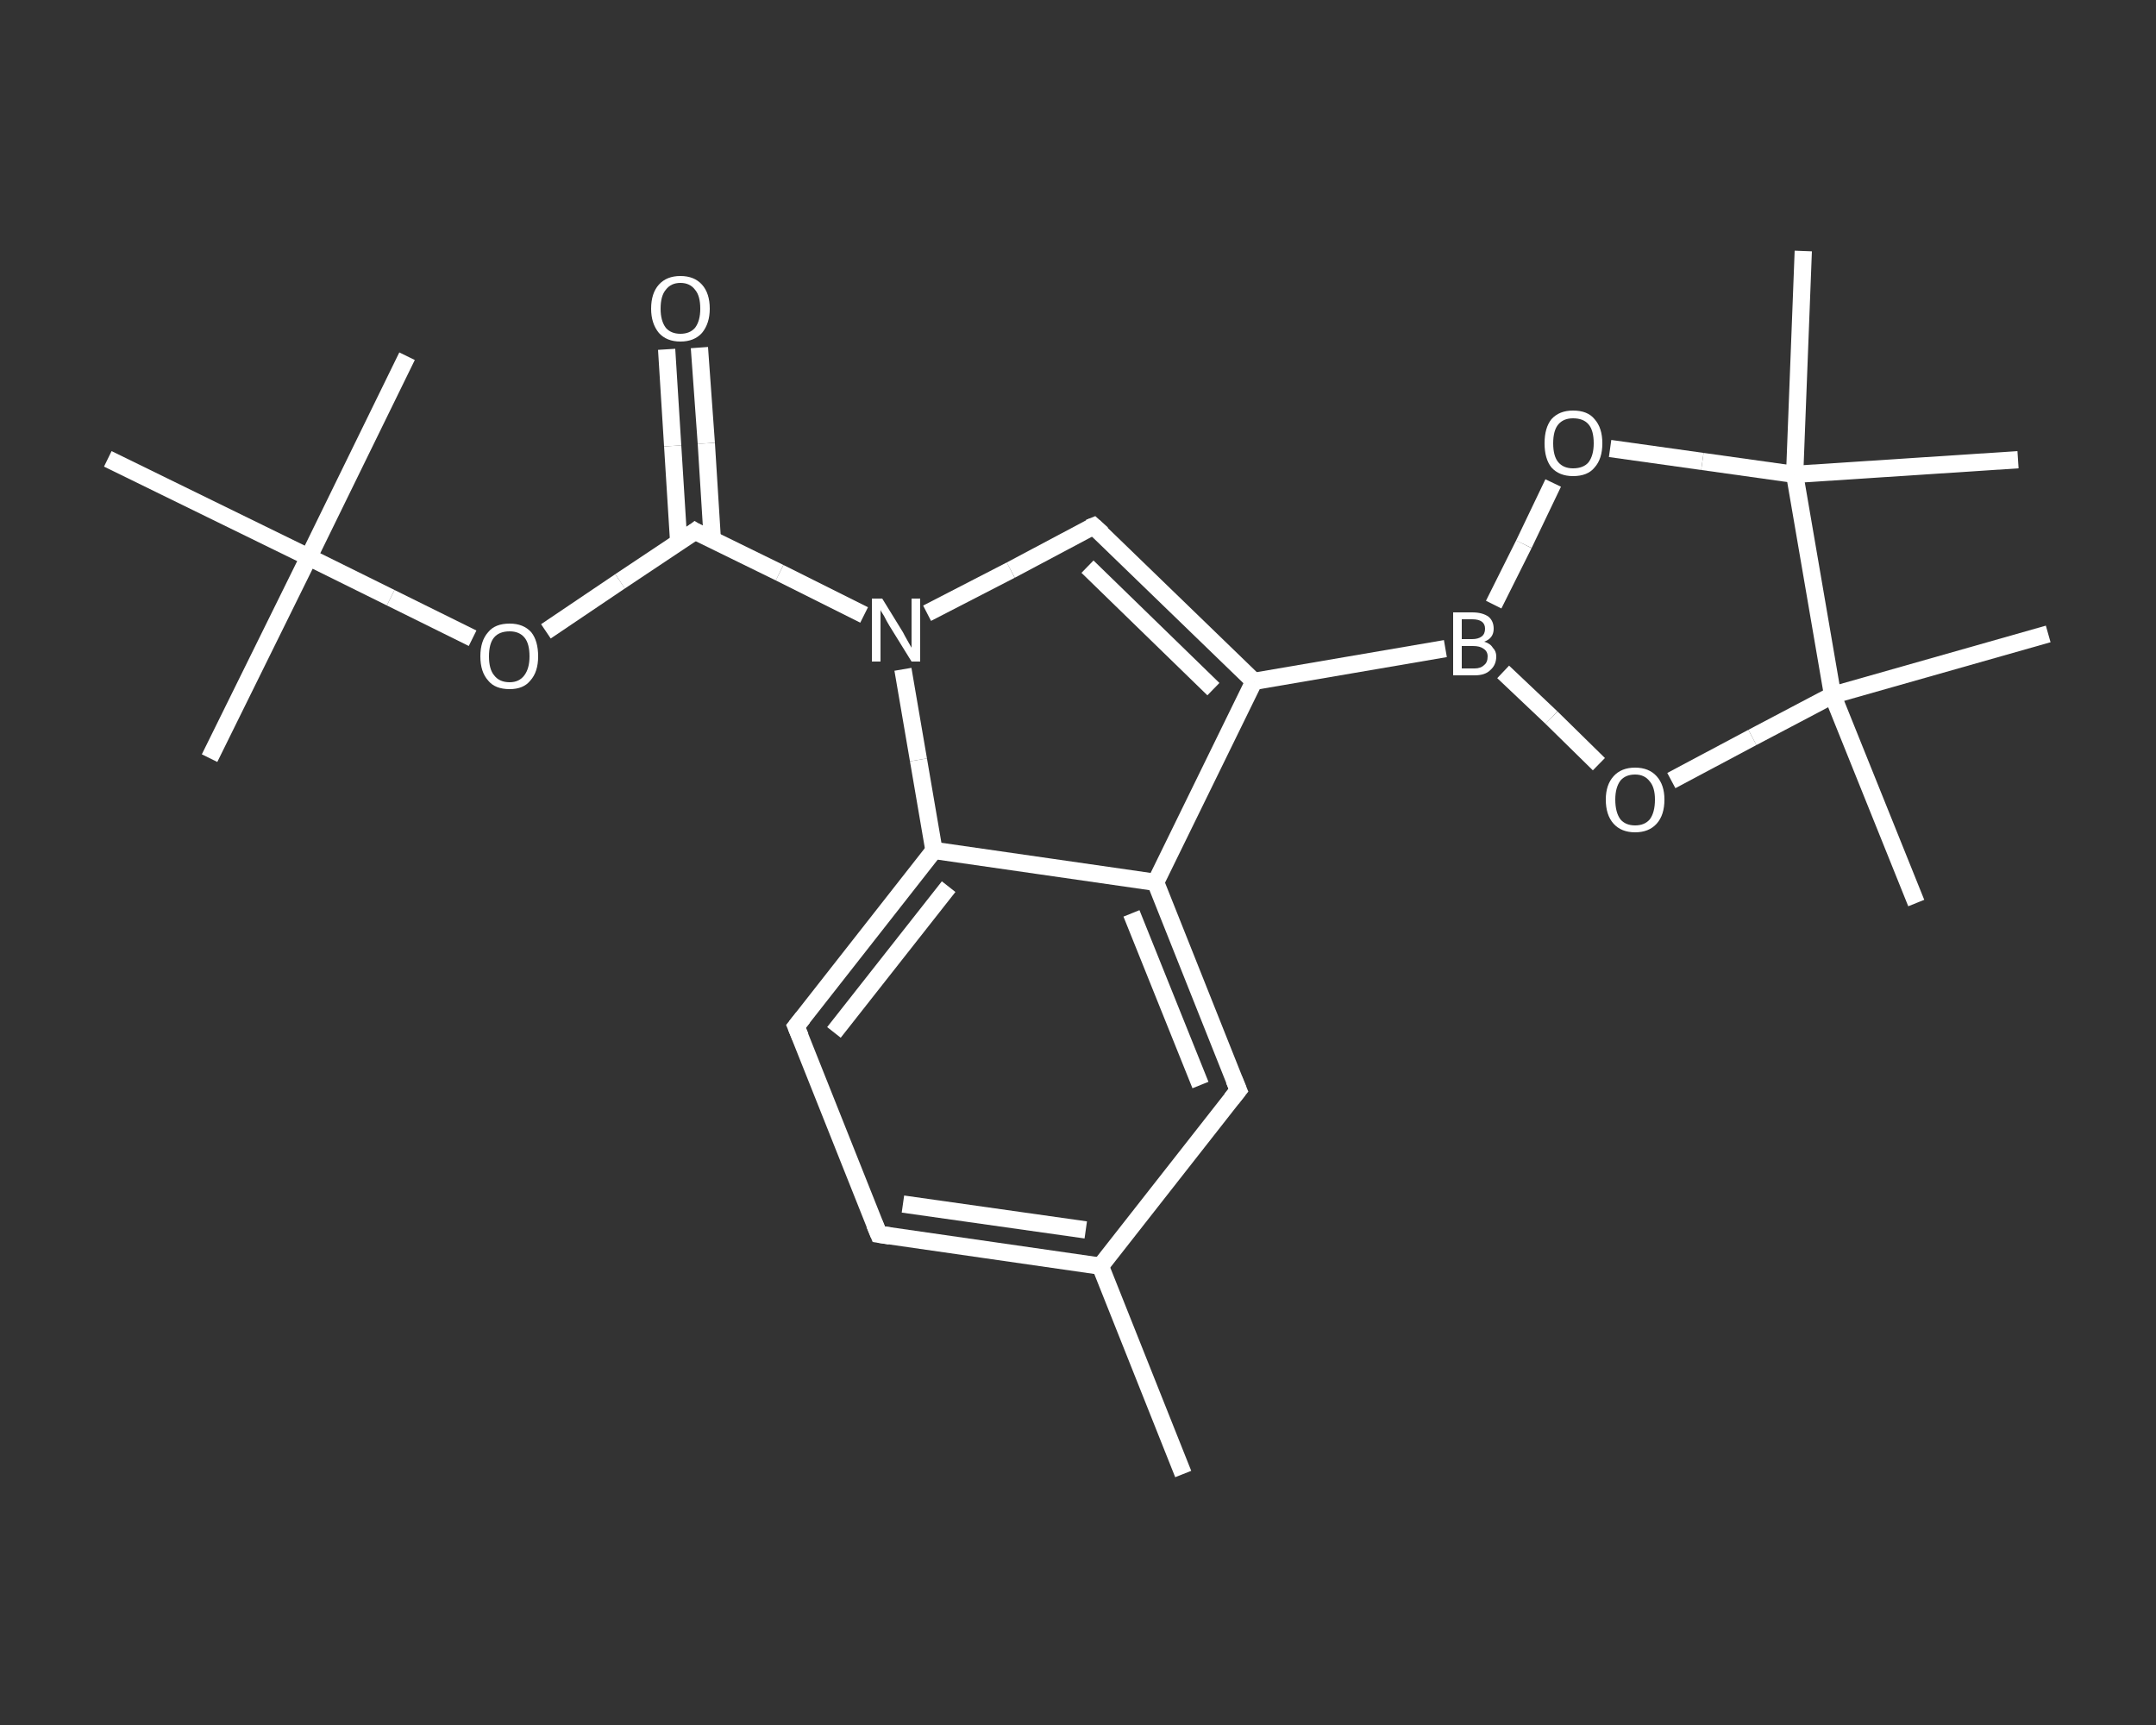 <?xml version='1.0' encoding='iso-8859-1'?>
<svg version='1.1' baseProfile='full'
              xmlns='http://www.w3.org/2000/svg'
                      xmlns:rdkit='http://www.rdkit.org/xml'
                      xmlns:xlink='http://www.w3.org/1999/xlink'
                  xml:space='preserve'
width='250px' height='200px' viewBox='0 0 250 200'>
<rect x="0" y="0" width="250" height="200" fill="#333333" stroke="none"/>
<!-- END OF HEADER -->
<rect style='opacity:1.0;fill:transparent;stroke:none' width='250.0' height='200.0' x='0.0' y='0.0'> </rect>
<path class='bond-0 atom-0 atom-1' d='M 137.2,170.9 L 127.6,146.8' style='fill:none;fill-rule:evenodd;stroke:#FFFFFF;stroke-width:2.0px;stroke-linecap:butt;stroke-linejoin:miter;stroke-opacity:1' />
<path class='bond-1 atom-1 atom-2' d='M 127.6,146.8 L 101.9,143.1' style='fill:none;fill-rule:evenodd;stroke:#FFFFFF;stroke-width:2.0px;stroke-linecap:butt;stroke-linejoin:miter;stroke-opacity:1' />
<path class='bond-1 atom-1 atom-2' d='M 125.9,142.6 L 104.7,139.6' style='fill:none;fill-rule:evenodd;stroke:#FFFFFF;stroke-width:2.0px;stroke-linecap:butt;stroke-linejoin:miter;stroke-opacity:1' />
<path class='bond-2 atom-2 atom-3' d='M 101.9,143.1 L 92.3,119.0' style='fill:none;fill-rule:evenodd;stroke:#FFFFFF;stroke-width:2.0px;stroke-linecap:butt;stroke-linejoin:miter;stroke-opacity:1' />
<path class='bond-3 atom-3 atom-4' d='M 92.3,119.0 L 108.3,98.6' style='fill:none;fill-rule:evenodd;stroke:#FFFFFF;stroke-width:2.0px;stroke-linecap:butt;stroke-linejoin:miter;stroke-opacity:1' />
<path class='bond-3 atom-3 atom-4' d='M 96.7,119.7 L 110.0,102.8' style='fill:none;fill-rule:evenodd;stroke:#FFFFFF;stroke-width:2.0px;stroke-linecap:butt;stroke-linejoin:miter;stroke-opacity:1' />
<path class='bond-4 atom-4 atom-5' d='M 108.3,98.6 L 134.0,102.3' style='fill:none;fill-rule:evenodd;stroke:#FFFFFF;stroke-width:2.0px;stroke-linecap:butt;stroke-linejoin:miter;stroke-opacity:1' />
<path class='bond-5 atom-5 atom-6' d='M 134.0,102.3 L 143.6,126.4' style='fill:none;fill-rule:evenodd;stroke:#FFFFFF;stroke-width:2.0px;stroke-linecap:butt;stroke-linejoin:miter;stroke-opacity:1' />
<path class='bond-5 atom-5 atom-6' d='M 131.2,105.9 L 139.2,125.8' style='fill:none;fill-rule:evenodd;stroke:#FFFFFF;stroke-width:2.0px;stroke-linecap:butt;stroke-linejoin:miter;stroke-opacity:1' />
<path class='bond-6 atom-5 atom-7' d='M 134.0,102.3 L 145.4,79.0' style='fill:none;fill-rule:evenodd;stroke:#FFFFFF;stroke-width:2.0px;stroke-linecap:butt;stroke-linejoin:miter;stroke-opacity:1' />
<path class='bond-7 atom-7 atom-8' d='M 145.4,79.0 L 167.6,75.2' style='fill:none;fill-rule:evenodd;stroke:#FFFFFF;stroke-width:2.0px;stroke-linecap:butt;stroke-linejoin:miter;stroke-opacity:1' />
<path class='bond-8 atom-8 atom-9' d='M 173.2,70.1 L 176.7,63.1' style='fill:none;fill-rule:evenodd;stroke:#FFFFFF;stroke-width:2.0px;stroke-linecap:butt;stroke-linejoin:miter;stroke-opacity:1' />
<path class='bond-8 atom-8 atom-9' d='M 176.7,63.1 L 180.1,56.0' style='fill:none;fill-rule:evenodd;stroke:#FFFFFF;stroke-width:2.0px;stroke-linecap:butt;stroke-linejoin:miter;stroke-opacity:1' />
<path class='bond-9 atom-9 atom-10' d='M 186.7,52.0 L 197.4,53.5' style='fill:none;fill-rule:evenodd;stroke:#FFFFFF;stroke-width:2.0px;stroke-linecap:butt;stroke-linejoin:miter;stroke-opacity:1' />
<path class='bond-9 atom-9 atom-10' d='M 197.4,53.5 L 208.1,55.0' style='fill:none;fill-rule:evenodd;stroke:#FFFFFF;stroke-width:2.0px;stroke-linecap:butt;stroke-linejoin:miter;stroke-opacity:1' />
<path class='bond-10 atom-10 atom-11' d='M 208.1,55.0 L 209.1,29.1' style='fill:none;fill-rule:evenodd;stroke:#FFFFFF;stroke-width:2.0px;stroke-linecap:butt;stroke-linejoin:miter;stroke-opacity:1' />
<path class='bond-11 atom-10 atom-12' d='M 208.1,55.0 L 234.0,53.3' style='fill:none;fill-rule:evenodd;stroke:#FFFFFF;stroke-width:2.0px;stroke-linecap:butt;stroke-linejoin:miter;stroke-opacity:1' />
<path class='bond-12 atom-10 atom-13' d='M 208.1,55.0 L 212.5,80.6' style='fill:none;fill-rule:evenodd;stroke:#FFFFFF;stroke-width:2.0px;stroke-linecap:butt;stroke-linejoin:miter;stroke-opacity:1' />
<path class='bond-13 atom-13 atom-14' d='M 212.5,80.6 L 237.5,73.5' style='fill:none;fill-rule:evenodd;stroke:#FFFFFF;stroke-width:2.0px;stroke-linecap:butt;stroke-linejoin:miter;stroke-opacity:1' />
<path class='bond-14 atom-13 atom-15' d='M 212.5,80.6 L 222.2,104.7' style='fill:none;fill-rule:evenodd;stroke:#FFFFFF;stroke-width:2.0px;stroke-linecap:butt;stroke-linejoin:miter;stroke-opacity:1' />
<path class='bond-15 atom-13 atom-16' d='M 212.5,80.6 L 203.2,85.5' style='fill:none;fill-rule:evenodd;stroke:#FFFFFF;stroke-width:2.0px;stroke-linecap:butt;stroke-linejoin:miter;stroke-opacity:1' />
<path class='bond-15 atom-13 atom-16' d='M 203.2,85.5 L 193.8,90.5' style='fill:none;fill-rule:evenodd;stroke:#FFFFFF;stroke-width:2.0px;stroke-linecap:butt;stroke-linejoin:miter;stroke-opacity:1' />
<path class='bond-16 atom-7 atom-17' d='M 145.4,79.0 L 126.8,61.0' style='fill:none;fill-rule:evenodd;stroke:#FFFFFF;stroke-width:2.0px;stroke-linecap:butt;stroke-linejoin:miter;stroke-opacity:1' />
<path class='bond-16 atom-7 atom-17' d='M 140.7,79.9 L 126.1,65.7' style='fill:none;fill-rule:evenodd;stroke:#FFFFFF;stroke-width:2.0px;stroke-linecap:butt;stroke-linejoin:miter;stroke-opacity:1' />
<path class='bond-17 atom-17 atom-18' d='M 126.8,61.0 L 117.2,66.1' style='fill:none;fill-rule:evenodd;stroke:#FFFFFF;stroke-width:2.0px;stroke-linecap:butt;stroke-linejoin:miter;stroke-opacity:1' />
<path class='bond-17 atom-17 atom-18' d='M 117.2,66.1 L 107.5,71.1' style='fill:none;fill-rule:evenodd;stroke:#FFFFFF;stroke-width:2.0px;stroke-linecap:butt;stroke-linejoin:miter;stroke-opacity:1' />
<path class='bond-18 atom-18 atom-19' d='M 100.2,71.3 L 90.4,66.4' style='fill:none;fill-rule:evenodd;stroke:#FFFFFF;stroke-width:2.0px;stroke-linecap:butt;stroke-linejoin:miter;stroke-opacity:1' />
<path class='bond-18 atom-18 atom-19' d='M 90.4,66.4 L 80.6,61.6' style='fill:none;fill-rule:evenodd;stroke:#FFFFFF;stroke-width:2.0px;stroke-linecap:butt;stroke-linejoin:miter;stroke-opacity:1' />
<path class='bond-19 atom-19 atom-20' d='M 82.6,62.6 L 81.9,51.4' style='fill:none;fill-rule:evenodd;stroke:#FFFFFF;stroke-width:2.0px;stroke-linecap:butt;stroke-linejoin:miter;stroke-opacity:1' />
<path class='bond-19 atom-19 atom-20' d='M 81.9,51.4 L 81.1,40.3' style='fill:none;fill-rule:evenodd;stroke:#FFFFFF;stroke-width:2.0px;stroke-linecap:butt;stroke-linejoin:miter;stroke-opacity:1' />
<path class='bond-19 atom-19 atom-20' d='M 78.7,62.9 L 78.0,51.7' style='fill:none;fill-rule:evenodd;stroke:#FFFFFF;stroke-width:2.0px;stroke-linecap:butt;stroke-linejoin:miter;stroke-opacity:1' />
<path class='bond-19 atom-19 atom-20' d='M 78.0,51.7 L 77.3,40.5' style='fill:none;fill-rule:evenodd;stroke:#FFFFFF;stroke-width:2.0px;stroke-linecap:butt;stroke-linejoin:miter;stroke-opacity:1' />
<path class='bond-20 atom-19 atom-21' d='M 80.6,61.6 L 71.9,67.4' style='fill:none;fill-rule:evenodd;stroke:#FFFFFF;stroke-width:2.0px;stroke-linecap:butt;stroke-linejoin:miter;stroke-opacity:1' />
<path class='bond-20 atom-19 atom-21' d='M 71.9,67.4 L 63.3,73.2' style='fill:none;fill-rule:evenodd;stroke:#FFFFFF;stroke-width:2.0px;stroke-linecap:butt;stroke-linejoin:miter;stroke-opacity:1' />
<path class='bond-21 atom-21 atom-22' d='M 54.8,74.0 L 45.3,69.3' style='fill:none;fill-rule:evenodd;stroke:#FFFFFF;stroke-width:2.0px;stroke-linecap:butt;stroke-linejoin:miter;stroke-opacity:1' />
<path class='bond-21 atom-21 atom-22' d='M 45.3,69.3 L 35.8,64.6' style='fill:none;fill-rule:evenodd;stroke:#FFFFFF;stroke-width:2.0px;stroke-linecap:butt;stroke-linejoin:miter;stroke-opacity:1' />
<path class='bond-22 atom-22 atom-23' d='M 35.8,64.6 L 24.3,87.9' style='fill:none;fill-rule:evenodd;stroke:#FFFFFF;stroke-width:2.0px;stroke-linecap:butt;stroke-linejoin:miter;stroke-opacity:1' />
<path class='bond-23 atom-22 atom-24' d='M 35.8,64.6 L 47.2,41.3' style='fill:none;fill-rule:evenodd;stroke:#FFFFFF;stroke-width:2.0px;stroke-linecap:butt;stroke-linejoin:miter;stroke-opacity:1' />
<path class='bond-24 atom-22 atom-25' d='M 35.8,64.6 L 12.5,53.2' style='fill:none;fill-rule:evenodd;stroke:#FFFFFF;stroke-width:2.0px;stroke-linecap:butt;stroke-linejoin:miter;stroke-opacity:1' />
<path class='bond-25 atom-6 atom-1' d='M 143.6,126.4 L 127.6,146.8' style='fill:none;fill-rule:evenodd;stroke:#FFFFFF;stroke-width:2.0px;stroke-linecap:butt;stroke-linejoin:miter;stroke-opacity:1' />
<path class='bond-26 atom-16 atom-8' d='M 185.4,88.6 L 179.9,83.2' style='fill:none;fill-rule:evenodd;stroke:#FFFFFF;stroke-width:2.0px;stroke-linecap:butt;stroke-linejoin:miter;stroke-opacity:1' />
<path class='bond-26 atom-16 atom-8' d='M 179.9,83.2 L 174.3,77.9' style='fill:none;fill-rule:evenodd;stroke:#FFFFFF;stroke-width:2.0px;stroke-linecap:butt;stroke-linejoin:miter;stroke-opacity:1' />
<path class='bond-27 atom-18 atom-4' d='M 104.7,77.6 L 106.5,88.1' style='fill:none;fill-rule:evenodd;stroke:#FFFFFF;stroke-width:2.0px;stroke-linecap:butt;stroke-linejoin:miter;stroke-opacity:1' />
<path class='bond-27 atom-18 atom-4' d='M 106.5,88.1 L 108.3,98.6' style='fill:none;fill-rule:evenodd;stroke:#FFFFFF;stroke-width:2.0px;stroke-linecap:butt;stroke-linejoin:miter;stroke-opacity:1' />
<path d='M 103.2,143.3 L 101.9,143.1 L 101.4,141.9' style='fill:none;stroke:#FFFFFF;stroke-width:2.0px;stroke-linecap:butt;stroke-linejoin:miter;stroke-opacity:1;' />
<path d='M 92.8,120.2 L 92.3,119.0 L 93.1,118.0' style='fill:none;stroke:#FFFFFF;stroke-width:2.0px;stroke-linecap:butt;stroke-linejoin:miter;stroke-opacity:1;' />
<path d='M 143.1,125.2 L 143.6,126.4 L 142.8,127.4' style='fill:none;stroke:#FFFFFF;stroke-width:2.0px;stroke-linecap:butt;stroke-linejoin:miter;stroke-opacity:1;' />
<path d='M 127.8,61.9 L 126.8,61.0 L 126.3,61.2' style='fill:none;stroke:#FFFFFF;stroke-width:2.0px;stroke-linecap:butt;stroke-linejoin:miter;stroke-opacity:1;' />
<path d='M 81.1,61.9 L 80.6,61.6 L 80.2,61.9' style='fill:none;stroke:#FFFFFF;stroke-width:2.0px;stroke-linecap:butt;stroke-linejoin:miter;stroke-opacity:1;' />
<path class='atom-8' d='M 172.1 74.4
Q 172.8 74.6, 173.1 75.1
Q 173.5 75.5, 173.5 76.1
Q 173.5 77.1, 172.8 77.7
Q 172.2 78.3, 171.0 78.3
L 168.5 78.3
L 168.5 71.0
L 170.7 71.0
Q 171.9 71.0, 172.6 71.5
Q 173.2 72.0, 173.2 72.9
Q 173.2 74.0, 172.1 74.4
M 169.5 71.8
L 169.5 74.1
L 170.7 74.1
Q 171.4 74.1, 171.8 73.8
Q 172.2 73.5, 172.2 72.9
Q 172.2 71.8, 170.7 71.8
L 169.5 71.8
M 171.0 77.5
Q 171.7 77.5, 172.1 77.1
Q 172.5 76.8, 172.5 76.1
Q 172.5 75.5, 172.0 75.2
Q 171.6 74.9, 170.8 74.9
L 169.5 74.9
L 169.5 77.5
L 171.0 77.5
' fill='#FFFFFF'/>
<path class='atom-9' d='M 179.1 51.4
Q 179.1 49.6, 179.9 48.6
Q 180.8 47.6, 182.4 47.6
Q 184.1 47.6, 184.9 48.6
Q 185.8 49.6, 185.8 51.4
Q 185.8 53.2, 184.9 54.2
Q 184.1 55.2, 182.4 55.2
Q 180.8 55.2, 179.9 54.2
Q 179.1 53.2, 179.1 51.4
M 182.4 54.3
Q 183.6 54.3, 184.2 53.6
Q 184.8 52.8, 184.8 51.4
Q 184.8 49.9, 184.2 49.2
Q 183.6 48.5, 182.4 48.5
Q 181.3 48.5, 180.7 49.2
Q 180.1 49.9, 180.1 51.4
Q 180.1 52.9, 180.7 53.6
Q 181.3 54.3, 182.4 54.3
' fill='#FFFFFF'/>
<path class='atom-16' d='M 186.2 92.7
Q 186.2 91.0, 187.1 90.0
Q 188.0 89.0, 189.6 89.0
Q 191.2 89.0, 192.1 90.0
Q 193.0 91.0, 193.0 92.7
Q 193.0 94.5, 192.1 95.5
Q 191.2 96.5, 189.6 96.5
Q 188.0 96.5, 187.1 95.5
Q 186.2 94.5, 186.2 92.7
M 189.6 95.7
Q 190.7 95.7, 191.3 95.0
Q 191.9 94.2, 191.9 92.7
Q 191.9 91.3, 191.3 90.6
Q 190.7 89.8, 189.6 89.8
Q 188.5 89.8, 187.9 90.5
Q 187.3 91.3, 187.3 92.7
Q 187.3 94.2, 187.9 95.0
Q 188.5 95.7, 189.6 95.7
' fill='#FFFFFF'/>
<path class='atom-18' d='M 102.3 69.4
L 104.7 73.3
Q 104.9 73.7, 105.3 74.4
Q 105.7 75.1, 105.7 75.1
L 105.7 69.4
L 106.7 69.4
L 106.7 76.7
L 105.7 76.7
L 103.1 72.5
Q 102.8 72.0, 102.5 71.4
Q 102.1 70.8, 102.1 70.7
L 102.1 76.7
L 101.1 76.7
L 101.1 69.4
L 102.3 69.4
' fill='#FFFFFF'/>
<path class='atom-20' d='M 75.5 35.8
Q 75.5 34.0, 76.4 33.0
Q 77.3 32.0, 78.9 32.0
Q 80.5 32.0, 81.4 33.0
Q 82.3 34.0, 82.3 35.8
Q 82.3 37.5, 81.4 38.6
Q 80.5 39.6, 78.9 39.6
Q 77.3 39.6, 76.4 38.6
Q 75.5 37.5, 75.5 35.8
M 78.9 38.7
Q 80.0 38.7, 80.6 38.0
Q 81.2 37.2, 81.2 35.8
Q 81.2 34.3, 80.6 33.6
Q 80.0 32.8, 78.9 32.8
Q 77.8 32.8, 77.2 33.6
Q 76.6 34.3, 76.6 35.8
Q 76.6 37.2, 77.2 38.0
Q 77.8 38.7, 78.9 38.7
' fill='#FFFFFF'/>
<path class='atom-21' d='M 55.7 76.1
Q 55.7 74.3, 56.6 73.3
Q 57.4 72.3, 59.1 72.3
Q 60.7 72.3, 61.6 73.3
Q 62.4 74.3, 62.4 76.1
Q 62.4 77.9, 61.5 78.9
Q 60.7 79.9, 59.1 79.9
Q 57.4 79.9, 56.6 78.9
Q 55.7 77.9, 55.7 76.1
M 59.1 79.1
Q 60.2 79.1, 60.8 78.3
Q 61.4 77.5, 61.4 76.1
Q 61.4 74.6, 60.8 73.9
Q 60.2 73.2, 59.1 73.2
Q 57.9 73.2, 57.3 73.9
Q 56.7 74.6, 56.7 76.1
Q 56.7 77.6, 57.3 78.3
Q 57.9 79.1, 59.1 79.1
' fill='#FFFFFF'/>
</svg>
